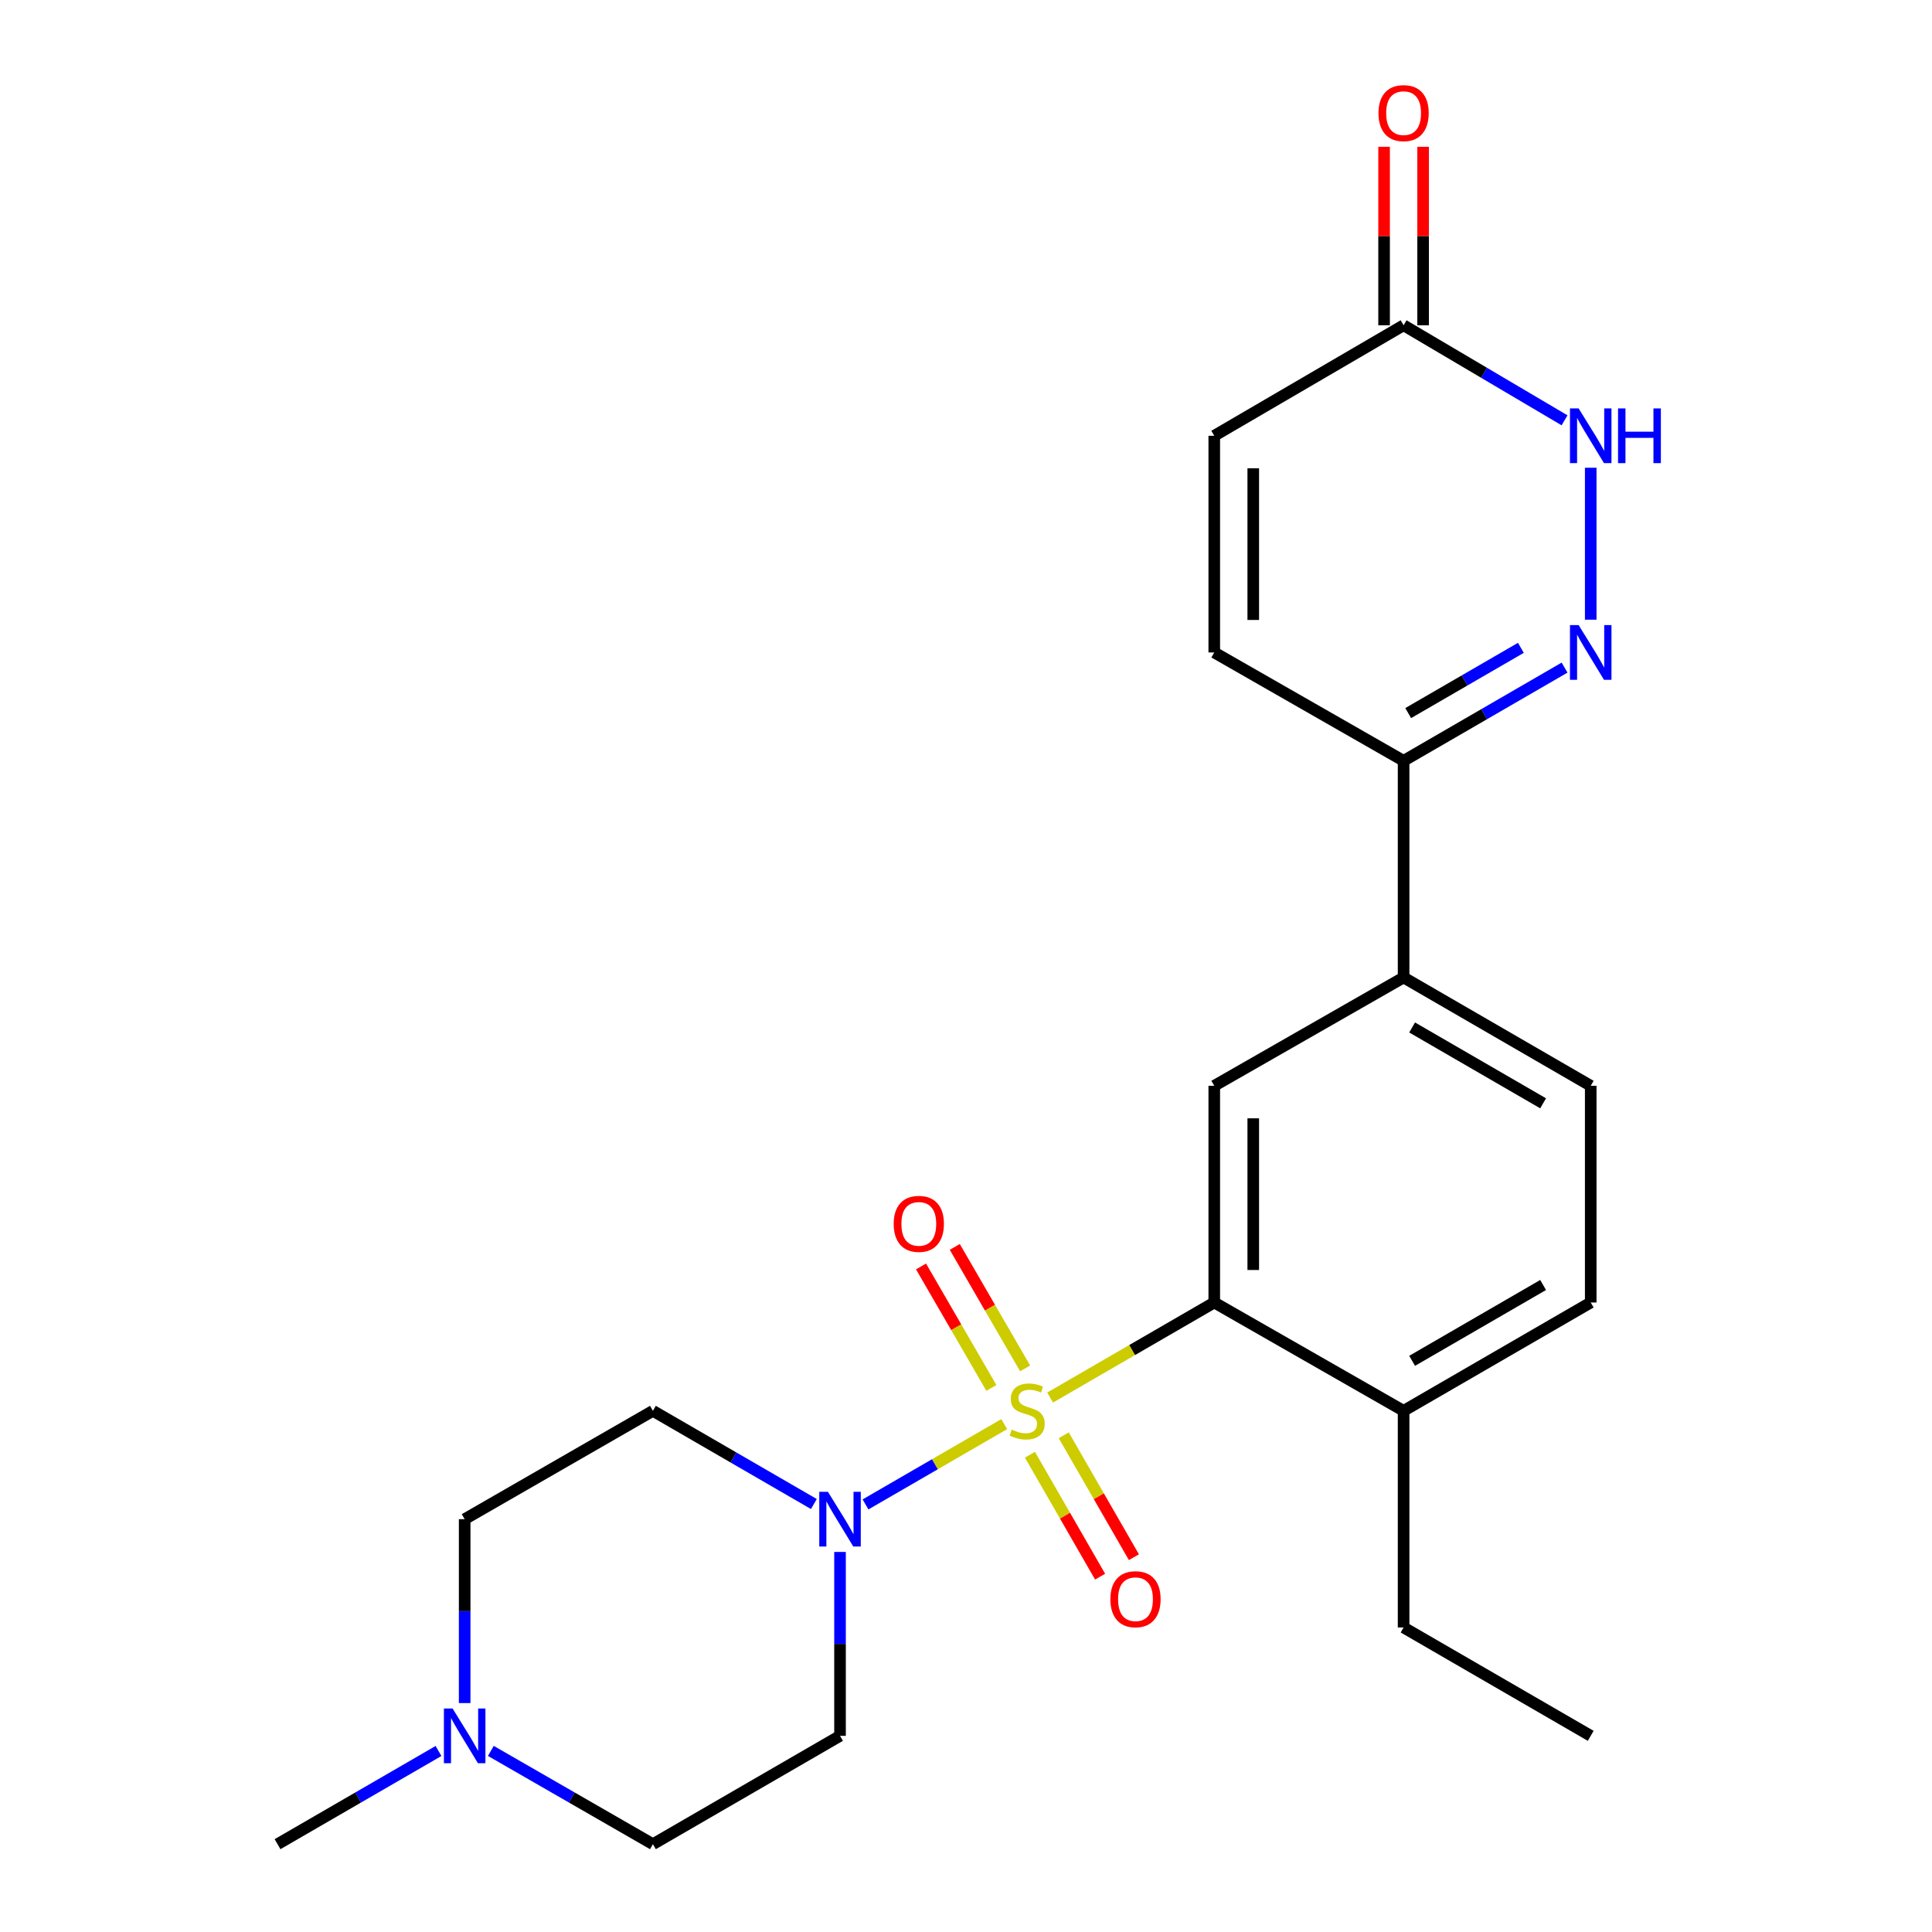 <?xml version='1.0' encoding='iso-8859-1'?>
<svg version='1.1' baseProfile='full'
              xmlns='http://www.w3.org/2000/svg'
                      xmlns:rdkit='http://www.rdkit.org/xml'
                      xmlns:xlink='http://www.w3.org/1999/xlink'
                  xml:space='preserve'
width='1000px' height='1000px' viewBox='0 0 1000 1000'>
<!-- END OF HEADER -->
<rect style='opacity:1.0;fill:#FFFFFF;stroke:none' width='1000' height='1000' x='0' y='0'> </rect>
<path class='bond-0' d='M 543.54,723.368 L 586.019,698.768' style='fill:none;fill-rule:evenodd;stroke:#CCCC00;stroke-width:6px;stroke-linecap:butt;stroke-linejoin:miter;stroke-opacity:1' />
<path class='bond-0' d='M 586.019,698.768 L 628.498,674.169' style='fill:none;fill-rule:evenodd;stroke:#000000;stroke-width:6px;stroke-linecap:butt;stroke-linejoin:miter;stroke-opacity:1' />
<path class='bond-1' d='M 519.785,737.123 L 483.887,757.904' style='fill:none;fill-rule:evenodd;stroke:#CCCC00;stroke-width:6px;stroke-linecap:butt;stroke-linejoin:miter;stroke-opacity:1' />
<path class='bond-1' d='M 483.887,757.904 L 447.989,778.685' style='fill:none;fill-rule:evenodd;stroke:#0000FF;stroke-width:6px;stroke-linecap:butt;stroke-linejoin:miter;stroke-opacity:1' />
<path class='bond-9' d='M 533.095,752.971 L 551.255,784.525' style='fill:none;fill-rule:evenodd;stroke:#CCCC00;stroke-width:6px;stroke-linecap:butt;stroke-linejoin:miter;stroke-opacity:1' />
<path class='bond-9' d='M 551.255,784.525 L 569.416,816.08' style='fill:none;fill-rule:evenodd;stroke:#FF0000;stroke-width:6px;stroke-linecap:butt;stroke-linejoin:miter;stroke-opacity:1' />
<path class='bond-9' d='M 550.592,742.901 L 568.753,774.455' style='fill:none;fill-rule:evenodd;stroke:#CCCC00;stroke-width:6px;stroke-linecap:butt;stroke-linejoin:miter;stroke-opacity:1' />
<path class='bond-9' d='M 568.753,774.455 L 586.913,806.01' style='fill:none;fill-rule:evenodd;stroke:#FF0000;stroke-width:6px;stroke-linecap:butt;stroke-linejoin:miter;stroke-opacity:1' />
<path class='bond-10' d='M 530.601,708.27 L 512.397,676.835' style='fill:none;fill-rule:evenodd;stroke:#CCCC00;stroke-width:6px;stroke-linecap:butt;stroke-linejoin:miter;stroke-opacity:1' />
<path class='bond-10' d='M 512.397,676.835 L 494.194,645.4' style='fill:none;fill-rule:evenodd;stroke:#FF0000;stroke-width:6px;stroke-linecap:butt;stroke-linejoin:miter;stroke-opacity:1' />
<path class='bond-10' d='M 513.131,718.386 L 494.927,686.952' style='fill:none;fill-rule:evenodd;stroke:#CCCC00;stroke-width:6px;stroke-linecap:butt;stroke-linejoin:miter;stroke-opacity:1' />
<path class='bond-10' d='M 494.927,686.952 L 476.724,655.517' style='fill:none;fill-rule:evenodd;stroke:#FF0000;stroke-width:6px;stroke-linecap:butt;stroke-linejoin:miter;stroke-opacity:1' />
<path class='bond-4' d='M 628.498,674.169 L 628.498,562.013' style='fill:none;fill-rule:evenodd;stroke:#000000;stroke-width:6px;stroke-linecap:butt;stroke-linejoin:miter;stroke-opacity:1' />
<path class='bond-4' d='M 648.686,657.345 L 648.686,578.837' style='fill:none;fill-rule:evenodd;stroke:#000000;stroke-width:6px;stroke-linecap:butt;stroke-linejoin:miter;stroke-opacity:1' />
<path class='bond-15' d='M 628.498,674.169 L 726.499,730.246' style='fill:none;fill-rule:evenodd;stroke:#000000;stroke-width:6px;stroke-linecap:butt;stroke-linejoin:miter;stroke-opacity:1' />
<path class='bond-13' d='M 421.257,778.485 L 379.602,754.366' style='fill:none;fill-rule:evenodd;stroke:#0000FF;stroke-width:6px;stroke-linecap:butt;stroke-linejoin:miter;stroke-opacity:1' />
<path class='bond-13' d='M 379.602,754.366 L 337.948,730.246' style='fill:none;fill-rule:evenodd;stroke:#000000;stroke-width:6px;stroke-linecap:butt;stroke-linejoin:miter;stroke-opacity:1' />
<path class='bond-14' d='M 434.794,803.287 L 434.794,850.878' style='fill:none;fill-rule:evenodd;stroke:#0000FF;stroke-width:6px;stroke-linecap:butt;stroke-linejoin:miter;stroke-opacity:1' />
<path class='bond-14' d='M 434.794,850.878 L 434.794,898.468' style='fill:none;fill-rule:evenodd;stroke:#000000;stroke-width:6px;stroke-linecap:butt;stroke-linejoin:miter;stroke-opacity:1' />
<path class='bond-2' d='M 809.818,345.554 L 768.158,369.678' style='fill:none;fill-rule:evenodd;stroke:#0000FF;stroke-width:6px;stroke-linecap:butt;stroke-linejoin:miter;stroke-opacity:1' />
<path class='bond-2' d='M 768.158,369.678 L 726.499,393.803' style='fill:none;fill-rule:evenodd;stroke:#000000;stroke-width:6px;stroke-linecap:butt;stroke-linejoin:miter;stroke-opacity:1' />
<path class='bond-2' d='M 787.203,335.321 L 758.042,352.208' style='fill:none;fill-rule:evenodd;stroke:#0000FF;stroke-width:6px;stroke-linecap:butt;stroke-linejoin:miter;stroke-opacity:1' />
<path class='bond-2' d='M 758.042,352.208 L 728.88,369.096' style='fill:none;fill-rule:evenodd;stroke:#000000;stroke-width:6px;stroke-linecap:butt;stroke-linejoin:miter;stroke-opacity:1' />
<path class='bond-3' d='M 823.356,320.75 L 823.356,242.099' style='fill:none;fill-rule:evenodd;stroke:#0000FF;stroke-width:6px;stroke-linecap:butt;stroke-linejoin:miter;stroke-opacity:1' />
<path class='bond-26' d='M 809.804,217.556 L 768.151,192.958' style='fill:none;fill-rule:evenodd;stroke:#0000FF;stroke-width:6px;stroke-linecap:butt;stroke-linejoin:miter;stroke-opacity:1' />
<path class='bond-26' d='M 768.151,192.958 L 726.499,168.36' style='fill:none;fill-rule:evenodd;stroke:#000000;stroke-width:6px;stroke-linecap:butt;stroke-linejoin:miter;stroke-opacity:1' />
<path class='bond-7' d='M 628.498,562.013 L 726.499,505.936' style='fill:none;fill-rule:evenodd;stroke:#000000;stroke-width:6px;stroke-linecap:butt;stroke-linejoin:miter;stroke-opacity:1' />
<path class='bond-5' d='M 726.499,393.803 L 726.499,505.936' style='fill:none;fill-rule:evenodd;stroke:#000000;stroke-width:6px;stroke-linecap:butt;stroke-linejoin:miter;stroke-opacity:1' />
<path class='bond-8' d='M 726.499,393.803 L 628.498,337.714' style='fill:none;fill-rule:evenodd;stroke:#000000;stroke-width:6px;stroke-linecap:butt;stroke-linejoin:miter;stroke-opacity:1' />
<path class='bond-6' d='M 726.499,168.36 L 628.498,225.559' style='fill:none;fill-rule:evenodd;stroke:#000000;stroke-width:6px;stroke-linecap:butt;stroke-linejoin:miter;stroke-opacity:1' />
<path class='bond-16' d='M 736.593,168.36 L 736.593,122.169' style='fill:none;fill-rule:evenodd;stroke:#000000;stroke-width:6px;stroke-linecap:butt;stroke-linejoin:miter;stroke-opacity:1' />
<path class='bond-16' d='M 736.593,122.169 L 736.593,75.977' style='fill:none;fill-rule:evenodd;stroke:#FF0000;stroke-width:6px;stroke-linecap:butt;stroke-linejoin:miter;stroke-opacity:1' />
<path class='bond-16' d='M 716.405,168.36 L 716.405,122.169' style='fill:none;fill-rule:evenodd;stroke:#000000;stroke-width:6px;stroke-linecap:butt;stroke-linejoin:miter;stroke-opacity:1' />
<path class='bond-16' d='M 716.405,122.169 L 716.405,75.977' style='fill:none;fill-rule:evenodd;stroke:#FF0000;stroke-width:6px;stroke-linecap:butt;stroke-linejoin:miter;stroke-opacity:1' />
<path class='bond-25' d='M 726.499,505.936 L 823.356,562.013' style='fill:none;fill-rule:evenodd;stroke:#000000;stroke-width:6px;stroke-linecap:butt;stroke-linejoin:miter;stroke-opacity:1' />
<path class='bond-25' d='M 730.912,531.818 L 798.712,571.073' style='fill:none;fill-rule:evenodd;stroke:#000000;stroke-width:6px;stroke-linecap:butt;stroke-linejoin:miter;stroke-opacity:1' />
<path class='bond-11' d='M 628.498,337.714 L 628.498,225.559' style='fill:none;fill-rule:evenodd;stroke:#000000;stroke-width:6px;stroke-linecap:butt;stroke-linejoin:miter;stroke-opacity:1' />
<path class='bond-11' d='M 648.686,320.891 L 648.686,242.382' style='fill:none;fill-rule:evenodd;stroke:#000000;stroke-width:6px;stroke-linecap:butt;stroke-linejoin:miter;stroke-opacity:1' />
<path class='bond-12' d='M 254.058,906.266 L 296.003,930.406' style='fill:none;fill-rule:evenodd;stroke:#0000FF;stroke-width:6px;stroke-linecap:butt;stroke-linejoin:miter;stroke-opacity:1' />
<path class='bond-12' d='M 296.003,930.406 L 337.948,954.545' style='fill:none;fill-rule:evenodd;stroke:#000000;stroke-width:6px;stroke-linecap:butt;stroke-linejoin:miter;stroke-opacity:1' />
<path class='bond-21' d='M 226.97,906.306 L 185.31,930.426' style='fill:none;fill-rule:evenodd;stroke:#0000FF;stroke-width:6px;stroke-linecap:butt;stroke-linejoin:miter;stroke-opacity:1' />
<path class='bond-21' d='M 185.31,930.426 L 143.651,954.545' style='fill:none;fill-rule:evenodd;stroke:#000000;stroke-width:6px;stroke-linecap:butt;stroke-linejoin:miter;stroke-opacity:1' />
<path class='bond-24' d='M 240.508,881.504 L 240.508,833.914' style='fill:none;fill-rule:evenodd;stroke:#0000FF;stroke-width:6px;stroke-linecap:butt;stroke-linejoin:miter;stroke-opacity:1' />
<path class='bond-24' d='M 240.508,833.914 L 240.508,786.324' style='fill:none;fill-rule:evenodd;stroke:#000000;stroke-width:6px;stroke-linecap:butt;stroke-linejoin:miter;stroke-opacity:1' />
<path class='bond-19' d='M 337.948,730.246 L 240.508,786.324' style='fill:none;fill-rule:evenodd;stroke:#000000;stroke-width:6px;stroke-linecap:butt;stroke-linejoin:miter;stroke-opacity:1' />
<path class='bond-20' d='M 434.794,898.468 L 337.948,954.545' style='fill:none;fill-rule:evenodd;stroke:#000000;stroke-width:6px;stroke-linecap:butt;stroke-linejoin:miter;stroke-opacity:1' />
<path class='bond-18' d='M 726.499,730.246 L 823.356,674.169' style='fill:none;fill-rule:evenodd;stroke:#000000;stroke-width:6px;stroke-linecap:butt;stroke-linejoin:miter;stroke-opacity:1' />
<path class='bond-18' d='M 730.912,704.364 L 798.712,665.109' style='fill:none;fill-rule:evenodd;stroke:#000000;stroke-width:6px;stroke-linecap:butt;stroke-linejoin:miter;stroke-opacity:1' />
<path class='bond-22' d='M 726.499,730.246 L 726.499,842.379' style='fill:none;fill-rule:evenodd;stroke:#000000;stroke-width:6px;stroke-linecap:butt;stroke-linejoin:miter;stroke-opacity:1' />
<path class='bond-17' d='M 823.356,562.013 L 823.356,674.169' style='fill:none;fill-rule:evenodd;stroke:#000000;stroke-width:6px;stroke-linecap:butt;stroke-linejoin:miter;stroke-opacity:1' />
<path class='bond-23' d='M 726.499,842.379 L 823.356,898.468' style='fill:none;fill-rule:evenodd;stroke:#000000;stroke-width:6px;stroke-linecap:butt;stroke-linejoin:miter;stroke-opacity:1' />
<path  class='atom-0' d='M 523.663 739.966
Q 523.983 740.086, 525.303 740.646
Q 526.623 741.206, 528.063 741.566
Q 529.543 741.886, 530.983 741.886
Q 533.663 741.886, 535.223 740.606
Q 536.783 739.286, 536.783 737.006
Q 536.783 735.446, 535.983 734.486
Q 535.223 733.526, 534.023 733.006
Q 532.823 732.486, 530.823 731.886
Q 528.303 731.126, 526.783 730.406
Q 525.303 729.686, 524.223 728.166
Q 523.183 726.646, 523.183 724.086
Q 523.183 720.526, 525.583 718.326
Q 528.023 716.126, 532.823 716.126
Q 536.103 716.126, 539.823 717.686
L 538.903 720.766
Q 535.503 719.366, 532.943 719.366
Q 530.183 719.366, 528.663 720.526
Q 527.143 721.646, 527.183 723.606
Q 527.183 725.126, 527.943 726.046
Q 528.743 726.966, 529.863 727.486
Q 531.023 728.006, 532.943 728.606
Q 535.503 729.406, 537.023 730.206
Q 538.543 731.006, 539.623 732.646
Q 540.743 734.246, 540.743 737.006
Q 540.743 740.926, 538.103 743.046
Q 535.503 745.126, 531.143 745.126
Q 528.623 745.126, 526.703 744.566
Q 524.823 744.046, 522.583 743.126
L 523.663 739.966
' fill='#CCCC00'/>
<path  class='atom-2' d='M 428.534 772.164
L 437.814 787.164
Q 438.734 788.644, 440.214 791.324
Q 441.694 794.004, 441.774 794.164
L 441.774 772.164
L 445.534 772.164
L 445.534 800.484
L 441.654 800.484
L 431.694 784.084
Q 430.534 782.164, 429.294 779.964
Q 428.094 777.764, 427.734 777.084
L 427.734 800.484
L 424.054 800.484
L 424.054 772.164
L 428.534 772.164
' fill='#0000FF'/>
<path  class='atom-3' d='M 817.096 323.554
L 826.376 338.554
Q 827.296 340.034, 828.776 342.714
Q 830.256 345.394, 830.336 345.554
L 830.336 323.554
L 834.096 323.554
L 834.096 351.874
L 830.216 351.874
L 820.256 335.474
Q 819.096 333.554, 817.856 331.354
Q 816.656 329.154, 816.296 328.474
L 816.296 351.874
L 812.616 351.874
L 812.616 323.554
L 817.096 323.554
' fill='#0000FF'/>
<path  class='atom-4' d='M 817.096 211.399
L 826.376 226.399
Q 827.296 227.879, 828.776 230.559
Q 830.256 233.239, 830.336 233.399
L 830.336 211.399
L 834.096 211.399
L 834.096 239.719
L 830.216 239.719
L 820.256 223.319
Q 819.096 221.399, 817.856 219.199
Q 816.656 216.999, 816.296 216.319
L 816.296 239.719
L 812.616 239.719
L 812.616 211.399
L 817.096 211.399
' fill='#0000FF'/>
<path  class='atom-4' d='M 837.496 211.399
L 841.336 211.399
L 841.336 223.439
L 855.816 223.439
L 855.816 211.399
L 859.656 211.399
L 859.656 239.719
L 855.816 239.719
L 855.816 226.639
L 841.336 226.639
L 841.336 239.719
L 837.496 239.719
L 837.496 211.399
' fill='#0000FF'/>
<path  class='atom-10' d='M 574.729 827.744
Q 574.729 820.944, 578.089 817.144
Q 581.449 813.344, 587.729 813.344
Q 594.009 813.344, 597.369 817.144
Q 600.729 820.944, 600.729 827.744
Q 600.729 834.624, 597.329 838.544
Q 593.929 842.424, 587.729 842.424
Q 581.489 842.424, 578.089 838.544
Q 574.729 834.664, 574.729 827.744
M 587.729 839.224
Q 592.049 839.224, 594.369 836.344
Q 596.729 833.424, 596.729 827.744
Q 596.729 822.184, 594.369 819.384
Q 592.049 816.544, 587.729 816.544
Q 583.409 816.544, 581.049 819.344
Q 578.729 822.144, 578.729 827.744
Q 578.729 833.464, 581.049 836.344
Q 583.409 839.224, 587.729 839.224
' fill='#FF0000'/>
<path  class='atom-11' d='M 462.574 633.469
Q 462.574 626.669, 465.934 622.869
Q 469.294 619.069, 475.574 619.069
Q 481.854 619.069, 485.214 622.869
Q 488.574 626.669, 488.574 633.469
Q 488.574 640.349, 485.174 644.269
Q 481.774 648.149, 475.574 648.149
Q 469.334 648.149, 465.934 644.269
Q 462.574 640.389, 462.574 633.469
M 475.574 644.949
Q 479.894 644.949, 482.214 642.069
Q 484.574 639.149, 484.574 633.469
Q 484.574 627.909, 482.214 625.109
Q 479.894 622.269, 475.574 622.269
Q 471.254 622.269, 468.894 625.069
Q 466.574 627.869, 466.574 633.469
Q 466.574 639.189, 468.894 642.069
Q 471.254 644.949, 475.574 644.949
' fill='#FF0000'/>
<path  class='atom-13' d='M 234.248 884.308
L 243.528 899.308
Q 244.448 900.788, 245.928 903.468
Q 247.408 906.148, 247.488 906.308
L 247.488 884.308
L 251.248 884.308
L 251.248 912.628
L 247.368 912.628
L 237.408 896.228
Q 236.248 894.308, 235.008 892.108
Q 233.808 889.908, 233.448 889.228
L 233.448 912.628
L 229.768 912.628
L 229.768 884.308
L 234.248 884.308
' fill='#0000FF'/>
<path  class='atom-17' d='M 713.499 58.55
Q 713.499 51.75, 716.859 47.95
Q 720.219 44.15, 726.499 44.15
Q 732.779 44.15, 736.139 47.95
Q 739.499 51.75, 739.499 58.55
Q 739.499 65.43, 736.099 69.35
Q 732.699 73.23, 726.499 73.23
Q 720.259 73.23, 716.859 69.35
Q 713.499 65.47, 713.499 58.55
M 726.499 70.03
Q 730.819 70.03, 733.139 67.15
Q 735.499 64.23, 735.499 58.55
Q 735.499 52.99, 733.139 50.19
Q 730.819 47.35, 726.499 47.35
Q 722.179 47.35, 719.819 50.15
Q 717.499 52.95, 717.499 58.55
Q 717.499 64.27, 719.819 67.15
Q 722.179 70.03, 726.499 70.03
' fill='#FF0000'/>
</svg>
